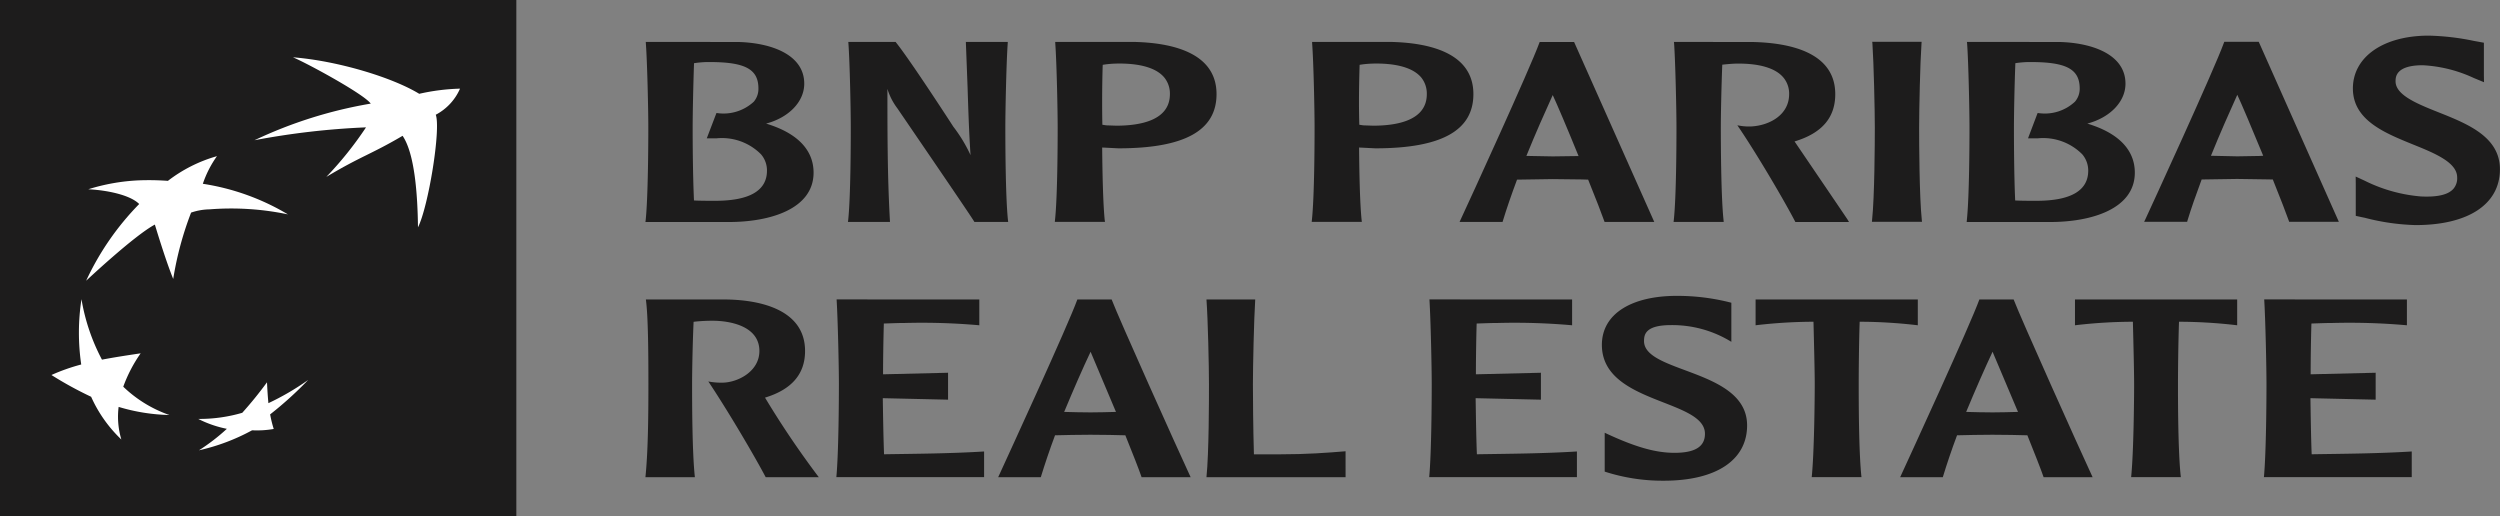 <svg id="Group_322" data-name="Group 322" xmlns="http://www.w3.org/2000/svg" xmlns:xlink="http://www.w3.org/1999/xlink" width="261.52" height="54.014" viewBox="0 0 261.52 54.014">
  <rect x="0" y="0" width="261.52" height="54.014" fill="#808080" stroke="none"/>
  <defs>
    <clipPath id="clip-path">
      <rect id="Rectangle_233" data-name="Rectangle 233" width="261.52" height="54.014" fill="none"/>
    </clipPath>
  </defs>
  <rect id="Rectangle_232" data-name="Rectangle 232" width="54.013" height="54.014" fill="#1d1c1c"/>
  <g id="Group_321" data-name="Group 321">
    <g id="Group_320" data-name="Group 320" clip-path="url(#clip-path)">
      <path id="Path_17012" data-name="Path 17012" d="M52.775,27.739c0,11.274.521,22.819.521,22.819a1.957,1.957,0,0,1-1.9,2.121H4.65c-1.047,0-1.77-.93-1.892-2.121a202.95,202.95,0,0,1-1.35-24.919c0-15.054,1.35-22.145,1.35-22.145C2.919,2.254,3.6,1.369,4.65,1.369H51.4a2.017,2.017,0,0,1,1.9,2.124s-.521,12.972-.521,24.246" transform="translate(-0.431 -0.419)" fill="#1d1c1c"/>
      <path id="Path_17013" data-name="Path 17013" d="M53.617,17.233c-3.339,1.956-4.36,2.113-7.984,4.289l.177-.4a37.178,37.178,0,0,0,3.98-4.782,81.578,81.578,0,0,0-11.678,1.346l.184-.372a49.635,49.635,0,0,1,11.981-3.45c-.727-1.023-6.654-4.229-8.128-4.847l.172-.375a38.819,38.819,0,0,1,13.036,4.2,20.764,20.764,0,0,1,4.247-.556s-.3,1.226-2.517,2.747c.549,1.47-.77,9.617-1.856,11.776-.049-3.407-.352-7.707-1.615-9.574" transform="translate(-11.674 -2.647)" fill="#1d1c1c"/>
      <path id="Path_17014" data-name="Path 17014" d="M19.839,57.606l.17-.377a14.253,14.253,0,0,1-4.983-2.584,14.634,14.634,0,0,1,1.812-3.484l.178-.382c-1.523.23-2.906.787-4.224,1.044C11.751,50,11.348,47.5,10.824,45.118l-.173.38a22.85,22.85,0,0,0-.024,6.824,25.332,25.332,0,0,0-2.945.724l-.169.373A37.581,37.581,0,0,0,11.661,55.7a14.157,14.157,0,0,0,3.16,4.474l.174-.377a8.1,8.1,0,0,1-.464-3.038,19.8,19.8,0,0,0,5.308.85" transform="translate(-2.301 -13.82)" fill="#1d1c1c"/>
      <path id="Path_17015" data-name="Path 17015" d="M26.362,24.015a19.332,19.332,0,0,0-1.284,2.945h-.136a29.671,29.671,0,0,1,9.073,2.826l-.176.372a29.126,29.126,0,0,0-8.2-.528,5.909,5.909,0,0,0-1.933.354,31.329,31.329,0,0,0-1.688,6.55l-.173.379c-.791-1.9-1.928-5.688-1.928-5.688-2.175,1.167-7.191,5.874-7.191,5.874a28.989,28.989,0,0,1,5.559-8.032c-.966-.968-3.484-1.461-5.324-1.539l.169-.373a28.6,28.6,0,0,1,5.131-.555,26.936,26.936,0,0,1,3.029.051,15.056,15.056,0,0,1,5.069-2.637" transform="translate(-3.899 -7.356)" fill="#1d1c1c"/>
      <path id="Path_17016" data-name="Path 17016" d="M36.837,57.911c-.872,1.183-1.618,2.114-2.58,3.2a19.411,19.411,0,0,1-4.439.264l-.172.375a11.337,11.337,0,0,0,2.991,1.033,22.859,22.859,0,0,1-2.746,1.876l-.175.371a21.419,21.419,0,0,0,5.564-2.092,9.9,9.9,0,0,0,2.256-.136s.177-.384.177-.376c-.108-.382-.447-.614-.547-1.148a39.094,39.094,0,0,0,3.973-3.605l.179-.377A33.814,33.814,0,0,1,36.983,60.1c-.062-.736-.109-1.362-.146-2.19" transform="translate(-9.081 -17.549)" fill="#1d1c1c"/>
      <path id="Path_17017" data-name="Path 17017" d="M53.871,16.853c-3.333,1.961-4.354,2.125-7.979,4.3a37.138,37.138,0,0,0,4.151-5.183,80.432,80.432,0,0,0-11.665,1.346,46.436,46.436,0,0,1,12.16-3.831C49.8,12.471,43.877,9.26,42.4,8.641c4.692.366,10.43,2.119,13.21,3.819a21.7,21.7,0,0,1,4.268-.54,5.621,5.621,0,0,1-2.539,2.73c.554,1.481-.769,9.621-1.86,11.777-.04-3.405-.337-7.706-1.611-9.575" transform="translate(-11.755 -2.647)" fill="#fff"/>
      <path id="Path_17018" data-name="Path 17018" d="M20.084,57.23a13.249,13.249,0,0,1-4.814-2.957,14.93,14.93,0,0,1,1.82-3.493c-1.557.232-2.705.408-4.048.662A20.767,20.767,0,0,1,10.9,45.119a22.967,22.967,0,0,0-.027,6.83,20.081,20.081,0,0,0-3.116,1.1,38.607,38.607,0,0,0,4.152,2.277,14.157,14.157,0,0,0,3.162,4.471,8.3,8.3,0,0,1-.286-3.412,19.811,19.811,0,0,0,5.3.848" transform="translate(-2.376 -13.82)" fill="#fff"/>
      <path id="Path_17019" data-name="Path 17019" d="M26.675,23.549h0a11.082,11.082,0,0,0-1.476,2.89,24.577,24.577,0,0,1,8.9,3.2,28.878,28.878,0,0,0-8.2-.526,6.248,6.248,0,0,0-1.929.34A34.139,34.139,0,0,0,22.1,36.391c-.785-1.894-1.92-5.685-1.92-5.685-2.178,1.164-7.189,5.876-7.189,5.876a28.63,28.63,0,0,1,5.55-8.027c-.962-.975-3.485-1.461-5.329-1.542a20.726,20.726,0,0,1,5.3-.934,27.628,27.628,0,0,1,3.033.053,15.177,15.177,0,0,1,5.125-2.582" transform="translate(-3.98 -7.213)" fill="#fff"/>
      <path id="Path_17020" data-name="Path 17020" d="M37.088,57.54c-.871,1.181-1.622,2.11-2.587,3.19a15.893,15.893,0,0,1-4.607.641,11.518,11.518,0,0,0,2.994,1.036,20.667,20.667,0,0,1-2.92,2.248,21.375,21.375,0,0,0,5.56-2.094,10.17,10.17,0,0,0,2.262-.139,12.654,12.654,0,0,1-.375-1.525,38,38,0,0,0,3.98-3.605,26.961,26.961,0,0,1-4.161,2.432c-.069-.735-.108-1.358-.146-2.184" transform="translate(-9.157 -17.549)" fill="#fff"/>
      <path id="Path_17021" data-name="Path 17021" d="M97.379,6.516c.146,1.979.254,6.949.254,8.768,0,1.662-.024,7.258-.276,9.676l-.026.2,8.751,0c4.274,0,8.838-1.355,8.838-5.166,0-2.393-1.731-4.157-4.967-5.128,2.372-.629,3.991-2.283,3.991-4.177,0-3.1-3.577-4.283-6.924-4.361l-9.654-.006Zm6.761,1.912c3.654.01,5.011.765,5.011,2.764a2.072,2.072,0,0,1-.486,1.385,4.663,4.663,0,0,1-3.825,1.189h-.083l-1.009,2.641h1.02a5.755,5.755,0,0,1,4.655,1.672,2.579,2.579,0,0,1,.622,1.707c0,2.094-1.823,3.156-5.427,3.156-.6,0-1.584,0-2.208-.035-.129-2.759-.139-6.507-.139-7.624,0-1.31.057-4.241.144-6.737a10.342,10.342,0,0,1,1.723-.119" transform="translate(-29.814 -1.936)" fill="#1d1c1c"/>
      <path id="Path_17022" data-name="Path 17022" d="M144.457,6.321h-4.25l.18,4.737c.076,2.365.153,4.772.31,7.106a15.4,15.4,0,0,0-1.8-2.976c-.041-.067-4.454-6.885-5.992-8.806l-.04-.06h-4.954l.014.189c.143,1.978.245,6.937.245,8.769,0,1.663-.015,7.263-.271,9.677l-.025.194h4.395l-.008-.182c-.259-4.612-.259-9.243-.259-13.723v-.014a6.5,6.5,0,0,0,1.054,2.053c.074.119,7.624,11.141,8,11.794l.044.072h3.536l-.024-.194c-.257-2.419-.274-8.014-.274-9.677,0-1.832.108-6.8.246-8.769l.012-.189Z" transform="translate(-39.171 -1.936)" fill="#1d1c1c"/>
      <path id="Path_17023" data-name="Path 17023" d="M159.117,6.506c.143,1.987.248,6.945.248,8.771,0,1.663-.018,7.259-.279,9.674l-.019.191h5.248l-.029-.191c-.176-1.724-.243-5.033-.266-7.583.216.007.959.046.959.046l.737.037c6.906,0,10.267-1.85,10.267-5.67,0-4.362-4.709-5.375-8.651-5.462l-8.226,0Zm6.421,2.078c2.449-.04,4.176.462,5,1.484a2.659,2.659,0,0,1,.567,1.714c0,2.729-3.051,3.3-5.611,3.3l-1.04-.035-.413-.062c-.015-.622-.024-1.439-.024-2.381,0-1.2.017-2.581.06-3.888a9.826,9.826,0,0,1,1.457-.129" transform="translate(-48.724 -1.935)" fill="#1d1c1c"/>
      <path id="Path_17024" data-name="Path 17024" d="M197.852,6.506c.148,1.987.252,6.945.252,8.771,0,1.663-.019,7.259-.281,9.674l-.02.191h5.245l-.022-.191c-.182-1.724-.245-5.033-.267-7.583.216.007.956.046.956.046l.741.037c6.9,0,10.262-1.85,10.262-5.67,0-4.362-4.7-5.375-8.653-5.462l-8.219,0Zm6.426,2.078c2.449-.04,4.173.462,5.006,1.484a2.694,2.694,0,0,1,.561,1.714c0,2.729-3.049,3.3-5.615,3.3l-1.037-.035-.409-.062c-.019-.622-.035-1.453-.035-2.391,0-1.2.026-2.572.067-3.878a9.815,9.815,0,0,1,1.461-.129" transform="translate(-60.589 -1.935)" fill="#1d1c1c"/>
      <path id="Path_17025" data-name="Path 17025" d="M228.568,6.33h-.084l-.041.105C227.47,9.11,221.2,22.8,220.219,24.9l-.118.258h4.5l.031-.11c.389-1.281.892-2.74,1.482-4.317.166,0,3.713-.057,3.713-.057l3.061.036s.538.021.665.021c.818,2.026,1.415,3.564,1.682,4.327l.035.1h5.2L232.082,6.33h-3.514Zm1.278,5.55c.418.882,1.493,3.407,2.706,6.388-.188,0-.4,0-.4,0l-2.3.031s-2.388-.036-2.759-.051c.971-2.393,1.929-4.546,2.759-6.373" transform="translate(-67.42 -1.939)" fill="#1d1c1c"/>
      <path id="Path_17026" data-name="Path 17026" d="M252.431,6.51c.135,1.978.246,6.943.246,8.769,0,1.663-.018,7.258-.279,9.673l-.024.2h5.246l-.019-.194c-.263-2.427-.284-8.014-.284-9.678,0-1.3.059-4.244.152-6.578.434-.049,1.02-.1,1.418-.111,2.448-.044,4.177.469,5,1.485a2.627,2.627,0,0,1,.576,1.709c0,2.168-2.048,3.27-3.946,3.378a5.779,5.779,0,0,1-1.112-.058l-.361-.063.23.338c1.835,2.716,4.628,7.449,5.8,9.7l.042.081h5.611l-.167-.279c-.194-.3-3.866-5.7-5.432-8.005l-.1-.144c2.854-.859,4.26-2.479,4.26-4.947,0-4.358-4.71-5.371-8.654-5.457l-8.221-.006Z" transform="translate(-77.305 -1.936)" fill="#1d1c1c"/>
      <path id="Path_17027" data-name="Path 17027" d="M287.339,6.306h-5.022l.021.189c.137,1.988.251,6.954.251,8.771,0,1.663-.029,7.251-.286,9.675l-.019.194h5.238l-.019-.194c-.257-2.424-.28-8.012-.28-9.675,0-1.824.106-6.79.248-8.771l.014-.189Z" transform="translate(-86.467 -1.932)" fill="#1d1c1c"/>
      <path id="Path_17028" data-name="Path 17028" d="M296.622,6.516c.141,1.979.246,6.949.246,8.768,0,1.662-.019,7.258-.276,9.676l-.018.2,8.749,0c4.277,0,8.84-1.355,8.84-5.166,0-2.393-1.733-4.157-4.969-5.128,2.373-.629,3.992-2.283,3.992-4.177,0-3.1-3.571-4.283-6.923-4.361L296.6,6.322Zm6.759,1.912h0c3.652.01,5.016.765,5.016,2.764a2.068,2.068,0,0,1-.5,1.385,4.62,4.62,0,0,1-3.815,1.189h-.091l-1,2.641h1.023a5.76,5.76,0,0,1,4.652,1.672,2.613,2.613,0,0,1,.623,1.707c0,2.094-1.823,3.156-5.423,3.156-.617,0-1.595,0-2.219-.035-.124-2.759-.129-6.507-.129-7.624,0-1.314.053-4.248.148-6.737a10.085,10.085,0,0,1,1.714-.119" transform="translate(-90.844 -1.936)" fill="#1d1c1c"/>
      <path id="Path_17029" data-name="Path 17029" d="M335.244,6.307H331.72l-.04.1c-1.029,2.849-7.669,17.286-8.221,18.474l-.124.254h4.5l.027-.11c.389-1.281.9-2.736,1.489-4.318l3.711-.057,3.07.045s.528.008.664.012c.812,2.032,1.408,3.557,1.675,4.324l.031.1h5.2L335.324,6.307Zm-2.163,5.544c.419.891,1.491,3.409,2.709,6.374-.185,0-.4.022-.4.022l-2.312.039s-2.374-.058-2.753-.06c.968-2.393,1.926-4.538,2.753-6.374" transform="translate(-99.041 -1.932)" fill="#1d1c1c"/>
      <path id="Path_17030" data-name="Path 17030" d="M354.817,10.905c0,3.317,3.337,4.65,6.266,5.845,2.286.923,4.641,1.879,4.641,3.452a1.693,1.693,0,0,1-.364,1.162c-.536.645-1.663.918-3.433.832a16.19,16.19,0,0,1-5.9-1.658l-.919-.424.008.73v3.383l.593.129.363.074a23.31,23.31,0,0,0,5.3.762c5.528,0,8.826-2.187,8.826-5.842,0-3.4-3.406-4.755-6.409-5.95-2.219-.884-4.509-1.8-4.509-3.244,0-.426,0-1.685,2.836-1.685A14.314,14.314,0,0,1,367.452,9.8l1.081.447-.013-.715V6.115l-1.069-.195a25.673,25.673,0,0,0-4.7-.546c-4.748,0-7.935,2.222-7.935,5.531" transform="translate(-108.685 -1.646)" fill="#1d1c1c"/>
      <path id="Path_17031" data-name="Path 17031" d="M105.477,45.159c3.905,0,8.552,1.086,8.552,5.391,0,2.417-1.406,4.031-4.189,4.878a95.216,95.216,0,0,0,5.624,8.322H109.91c-1.219-2.312-3.981-6.988-6-10.013a7.01,7.01,0,0,0,1.436.126c1.62,0,3.906-1.161,3.906-3.312,0-2.687-3.244-3.165-4.863-3.165a17.442,17.442,0,0,0-2.02.109c-.105,2.312-.157,5.208-.157,6.506,0,1.647,0,7.143.291,9.75H97.33c.262-2.58.311-5.9.311-9.75,0-3.245-.025-7.117-.265-8.841Z" transform="translate(-29.813 -13.833)" fill="#1d1c1c"/>
      <path id="Path_17032" data-name="Path 17032" d="M141.077,45.159v2.7a68.478,68.478,0,0,0-7.756-.241c-.691,0-1.245.028-2.232.058-.048,1.751-.081,3.851-.081,5.312l6.8-.163v2.817l-6.829-.156c.027,1.621.06,3.954.132,5.867,3.51-.056,6.99-.077,10.467-.293v2.687H126.123c.239-2.58.266-8.1.266-9.723,0-1.807-.109-6.72-.24-8.869Z" transform="translate(-38.633 -13.833)" fill="#1d1c1c"/>
      <path id="Path_17033" data-name="Path 17033" d="M162.394,45.16c.719,1.907,6.83,15.5,8.264,18.592h-5.13c-.289-.852-.9-2.394-1.7-4.383-1.061-.025-2.15-.058-3.663-.058-1.41,0-2.471.033-3.693.058-.583,1.568-1.063,3-1.489,4.383h-4.458c1.057-2.312,7.3-15.859,8.283-18.592Zm.452,11.762c-1.221-2.921-2.281-5.42-2.653-6.292-.853,1.8-1.779,3.928-2.764,6.292.8.023,1.887.051,2.764.051.848,0,1.755-.028,2.653-.051" transform="translate(-46.108 -13.833)" fill="#1d1c1c"/>
      <path id="Path_17034" data-name="Path 17034" d="M196.487,63.751H181.935c.262-2.58.262-8.1.262-9.723,0-1.807-.105-6.72-.262-8.869h5.1c-.135,2.149-.241,7.036-.241,8.869,0,1.224.024,4.675.105,7.33h2.735c2.816,0,4.889-.158,6.852-.319Z" transform="translate(-55.729 -13.833)" fill="#1d1c1c"/>
      <path id="Path_17035" data-name="Path 17035" d="M230.473,45.159v2.7a68.311,68.311,0,0,0-7.751-.241c-.693,0-1.248.028-2.233.058-.053,1.751-.079,3.851-.079,5.312l6.8-.163v2.817l-6.829-.156c.028,1.621.053,3.954.132,5.867,3.51-.056,6.986-.077,10.464-.293v2.687H215.524c.239-2.58.264-8.1.264-9.723,0-1.807-.108-6.72-.239-8.869Z" transform="translate(-66.018 -13.833)" fill="#1d1c1c"/>
      <path id="Path_17036" data-name="Path 17036" d="M249.4,44.616a22.457,22.457,0,0,1,5.708.719v4.089a11.762,11.762,0,0,0-6.319-1.749c-2.656,0-2.816.977-2.816,1.67,0,3.375,10.783,2.924,10.783,8.82,0,3.638-3.241,5.787-8.711,5.787A19.646,19.646,0,0,1,241.859,63V58.935c3.318,1.563,5.417,2.1,7.3,2.1,2.1,0,3.188-.612,3.188-1.991,0-3.643-10.783-3.106-10.783-9.3,0-3.269,3.133-5.129,7.835-5.129" transform="translate(-73.995 -13.666)" fill="#1d1c1c"/>
      <path id="Path_17037" data-name="Path 17037" d="M281.71,45.159v2.7a52.868,52.868,0,0,0-6.082-.37c-.076,2.257-.1,5.208-.1,6.506,0,1.621,0,7.171.29,9.75h-5.206c.263-2.58.316-8.129.316-9.75,0-1.3-.076-4.25-.131-6.506a52.817,52.817,0,0,0-6.056.37v-2.7Z" transform="translate(-81.092 -13.833)" fill="#1d1c1c"/>
      <path id="Path_17038" data-name="Path 17038" d="M298.415,45.16c.72,1.907,6.829,15.5,8.262,18.592h-5.125c-.294-.852-.9-2.394-1.7-4.383-1.066-.025-2.153-.058-3.669-.058-1.4,0-2.47.033-3.688.058-.588,1.568-1.066,3-1.489,4.383h-4.462c1.063-2.312,7.3-15.859,8.287-18.592Zm.455,11.762c-1.224-2.921-2.285-5.42-2.659-6.292-.844,1.8-1.776,3.928-2.761,6.292.8.023,1.884.051,2.761.051.854,0,1.758-.028,2.659-.051" transform="translate(-87.773 -13.833)" fill="#1d1c1c"/>
      <path id="Path_17039" data-name="Path 17039" d="M329.87,45.159v2.7a53,53,0,0,0-6.085-.37c-.079,2.257-.108,5.208-.108,6.506,0,1.621,0,7.171.3,9.75h-5.2c.263-2.58.312-8.129.312-9.75,0-1.3-.072-4.25-.129-6.506a52.754,52.754,0,0,0-6.057.37v-2.7Z" transform="translate(-95.843 -13.833)" fill="#1d1c1c"/>
      <path id="Path_17040" data-name="Path 17040" d="M356.358,45.159v2.7a68.475,68.475,0,0,0-7.758-.241c-.691,0-1.248.028-2.231.058-.051,1.751-.08,3.851-.08,5.312l6.8-.163v2.817l-6.823-.156c.026,1.621.054,3.954.129,5.867,3.509-.056,6.99-.077,10.469-.293v2.687H341.4c.239-2.58.268-8.1.268-9.723,0-1.807-.107-6.72-.237-8.869Z" transform="translate(-104.576 -13.833)" fill="#1d1c1c"/>
    </g>
  </g>
</svg>
